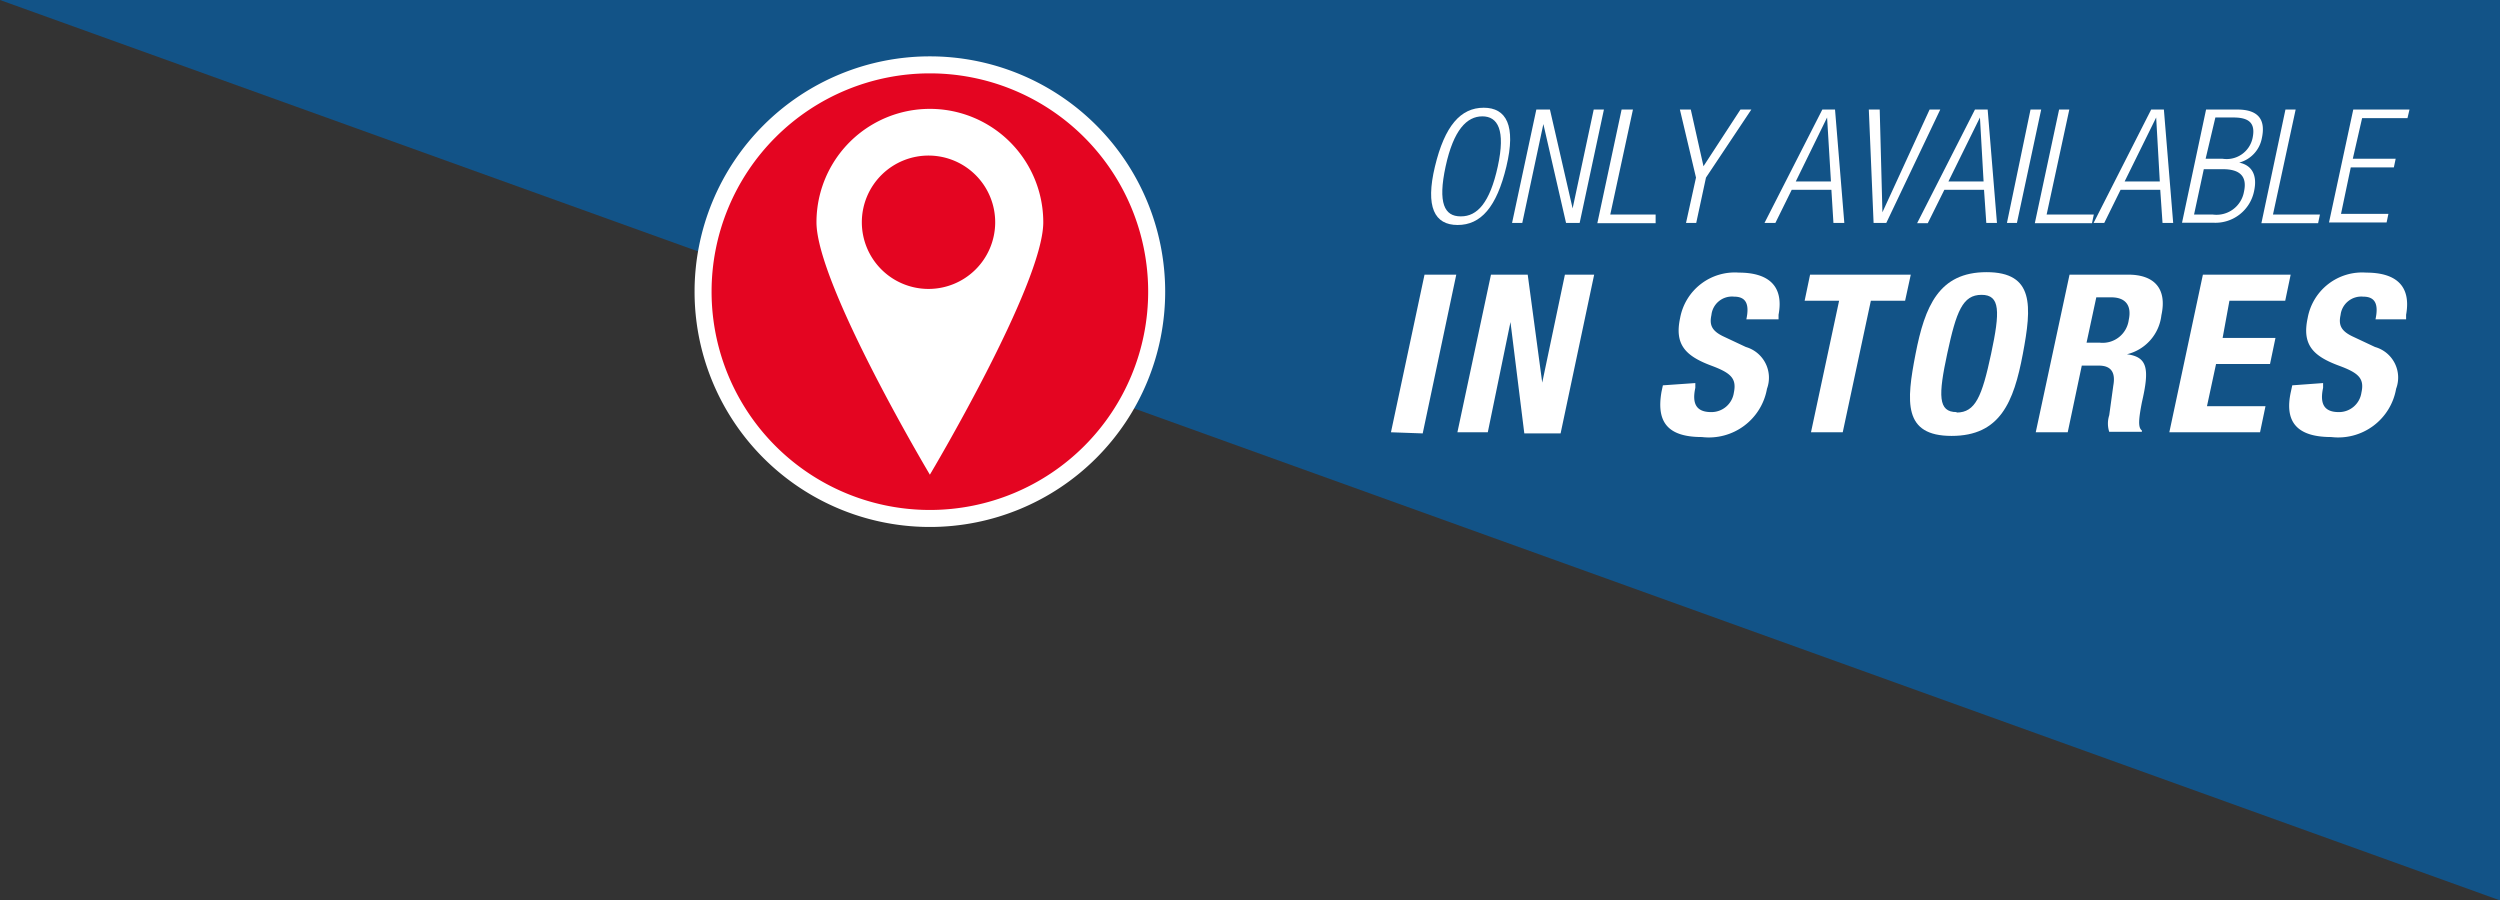 <svg xmlns="http://www.w3.org/2000/svg" viewBox="0 0 110.23 39.7"><rect x="0" y="0" width="110.23" height="39.7" fill="#333333" stroke="none"/><defs><style>.cls-1{fill:#125387;}.cls-2{fill:#fff;}.cls-3{fill:#e40521;stroke:#fff;stroke-miterlimit:10;stroke-width:0.75px;}</style></defs><title>Fichier 1</title><g id="Calque_2" data-name="Calque 2"><g id="Calque_1-2" data-name="Calque 1"><polygon class="cls-1" points="0 0 110.23 0 110.23 39.7 0 0"/><path class="cls-2" d="M65.42,4.75c1,0,1.43.79,1,2.59s-1.13,2.58-2.15,2.58-1.43-.79-1-2.58S64.4,4.75,65.42,4.75Zm-1,4.79c.71,0,1.27-.59,1.62-2.2s0-2.21-.68-2.21-1.27.59-1.62,2.21S63.69,9.54,64.4,9.54Z"/><path class="cls-2" d="M67.74,4.83h.6l1,4.36h0l.93-4.36h.45l-1.07,5h-.6l-1-4.36h0l-.93,4.36h-.45Z"/><path class="cls-2" d="M71.5,4.83H72L71,9.46H73L73,9.84H70.43Z"/><path class="cls-2" d="M74.78,7.83l-.71-3h.48l.56,2.5,1.63-2.5h.48l-2,3-.43,2h-.45Z"/><path class="cls-2" d="M80.35,4.83h.56l.41,5h-.48l-.09-1.46H79l-.72,1.46H77.8ZM80.73,8l-.17-2.82h0L79.18,8Z"/><path class="cls-2" d="M82.4,4.83h.48L83,9.36h0l2.08-4.53h.47l-2.38,5h-.56Z"/><path class="cls-2" d="M87.08,4.83h.56l.41,5h-.47l-.1-1.46H85.73L85,9.84h-.47ZM87.46,8,87.3,5.18h0L85.91,8Z"/><path class="cls-2" d="M89.53,4.83H90l-1.07,5h-.44Z"/><path class="cls-2" d="M90.79,4.83h.45l-1,4.63h2.08l-.08.38H89.72Z"/><path class="cls-2" d="M94.85,4.83h.56l.41,5h-.47l-.1-1.46H93.5l-.72,1.46h-.47ZM95.23,8l-.16-2.82h0L93.68,8Z"/><path class="cls-2" d="M97.27,4.83h1.38c1,0,1.24.52,1.08,1.26a1.38,1.38,0,0,1-1,1.08v0c.59.12.8.59.66,1.24a1.74,1.74,0,0,1-1.81,1.41H96.21Zm-.53,4.63h.83a1.23,1.23,0,0,0,1.37-1c.15-.67-.16-1-.93-1h-.84ZM97.25,7H98a1.17,1.17,0,0,0,1.32-.91c.14-.66-.15-.91-.85-.91h-.79Z"/><path class="cls-2" d="M100.77,4.83h.45l-1,4.63h2.07l-.08.38H99.71Z"/><path class="cls-2" d="M103.76,4.83h2.48l-.09.38h-2L103.74,7h1.89l-.08.38h-1.9l-.43,2.05h2.09l-.08.38h-2.54Z"/><path class="cls-2" d="M61.33,19.06l1.48-6.95h1.4l-1.48,7Z"/><path class="cls-2" d="M67.36,12.11,68,16.87h0l1-4.76h1.29l-1.48,7h-1.6L66.6,14.2h0l-1,4.86H64.26l1.48-6.95Z"/><path class="cls-2" d="M74.75,16.89l0,.21c-.14.65,0,1.07.7,1.07a1,1,0,0,0,1-.86c.13-.63-.14-.87-1-1.19-1.15-.43-1.62-.94-1.37-2.1a2.45,2.45,0,0,1,2.59-2c1.24,0,2,.53,1.75,1.86l0,.2H77c.14-.65,0-1-.54-1a.91.91,0,0,0-1,.81c-.09.42,0,.69.52.94l1,.47a1.41,1.41,0,0,1,.93,1.84,2.6,2.6,0,0,1-2.87,2.13c-1.59,0-2-.74-1.78-2l.06-.28Z"/><path class="cls-2" d="M84.25,12.11,84,13.26H82.49l-1.24,5.8h-1.4l1.24-5.8H79.57l.24-1.15Z"/><path class="cls-2" d="M87.59,12c2.11,0,2,1.49,1.6,3.61s-1,3.61-3.14,3.61-2-1.5-1.59-3.61S85.49,12,87.59,12Zm-1.32,6.19c.83,0,1.12-.71,1.52-2.58S88.2,13,87.37,13s-1.11.72-1.51,2.58S85.45,18.17,86.27,18.17Z"/><path class="cls-2" d="M91.25,12.11h2.59c1.14,0,1.72.61,1.46,1.79a2,2,0,0,1-1.52,1.72v0c.92.12,1,.65.66,2.12-.14.73-.18,1.11,0,1.24v.06H93a1.19,1.19,0,0,1,0-.73L93.18,17c.1-.55-.07-.88-.64-.88h-.75l-.62,2.94H89.76Zm.75,3h.59a1.16,1.16,0,0,0,1.27-1c.14-.64-.14-1-.77-1h-.66Z"/><path class="cls-2" d="M101,12.11l-.24,1.15H98.3L98,14.9h2.33l-.24,1.15H97.71l-.4,1.86h2.58l-.24,1.15h-4l1.48-6.95Z"/><path class="cls-2" d="M102.43,16.89l0,.21c-.14.65,0,1.07.69,1.07a1,1,0,0,0,1-.86c.14-.63-.13-.87-1-1.19-1.16-.43-1.62-.94-1.37-2.1a2.44,2.44,0,0,1,2.58-2c1.25,0,2,.53,1.76,1.86l0,.2h-1.35c.14-.65,0-1-.54-1a.92.92,0,0,0-1,.81c-.09.42,0,.69.52.94l1,.47a1.4,1.4,0,0,1,.93,1.84,2.59,2.59,0,0,1-2.86,2.13c-1.59,0-2.06-.74-1.78-2l.06-.28Z"/><path class="cls-3" d="M41,22.86a10,10,0,1,0-10-10,10,10,0,0,0,10,10"/><path class="cls-2" d="M41,6.86A2.94,2.94,0,1,1,38,9.8,2.94,2.94,0,0,1,41,6.86M36,9.8c0,2.74,5,11.13,5,11.13s5-8.39,5-11.13A5,5,0,0,0,36,9.8"/></g></g></svg>